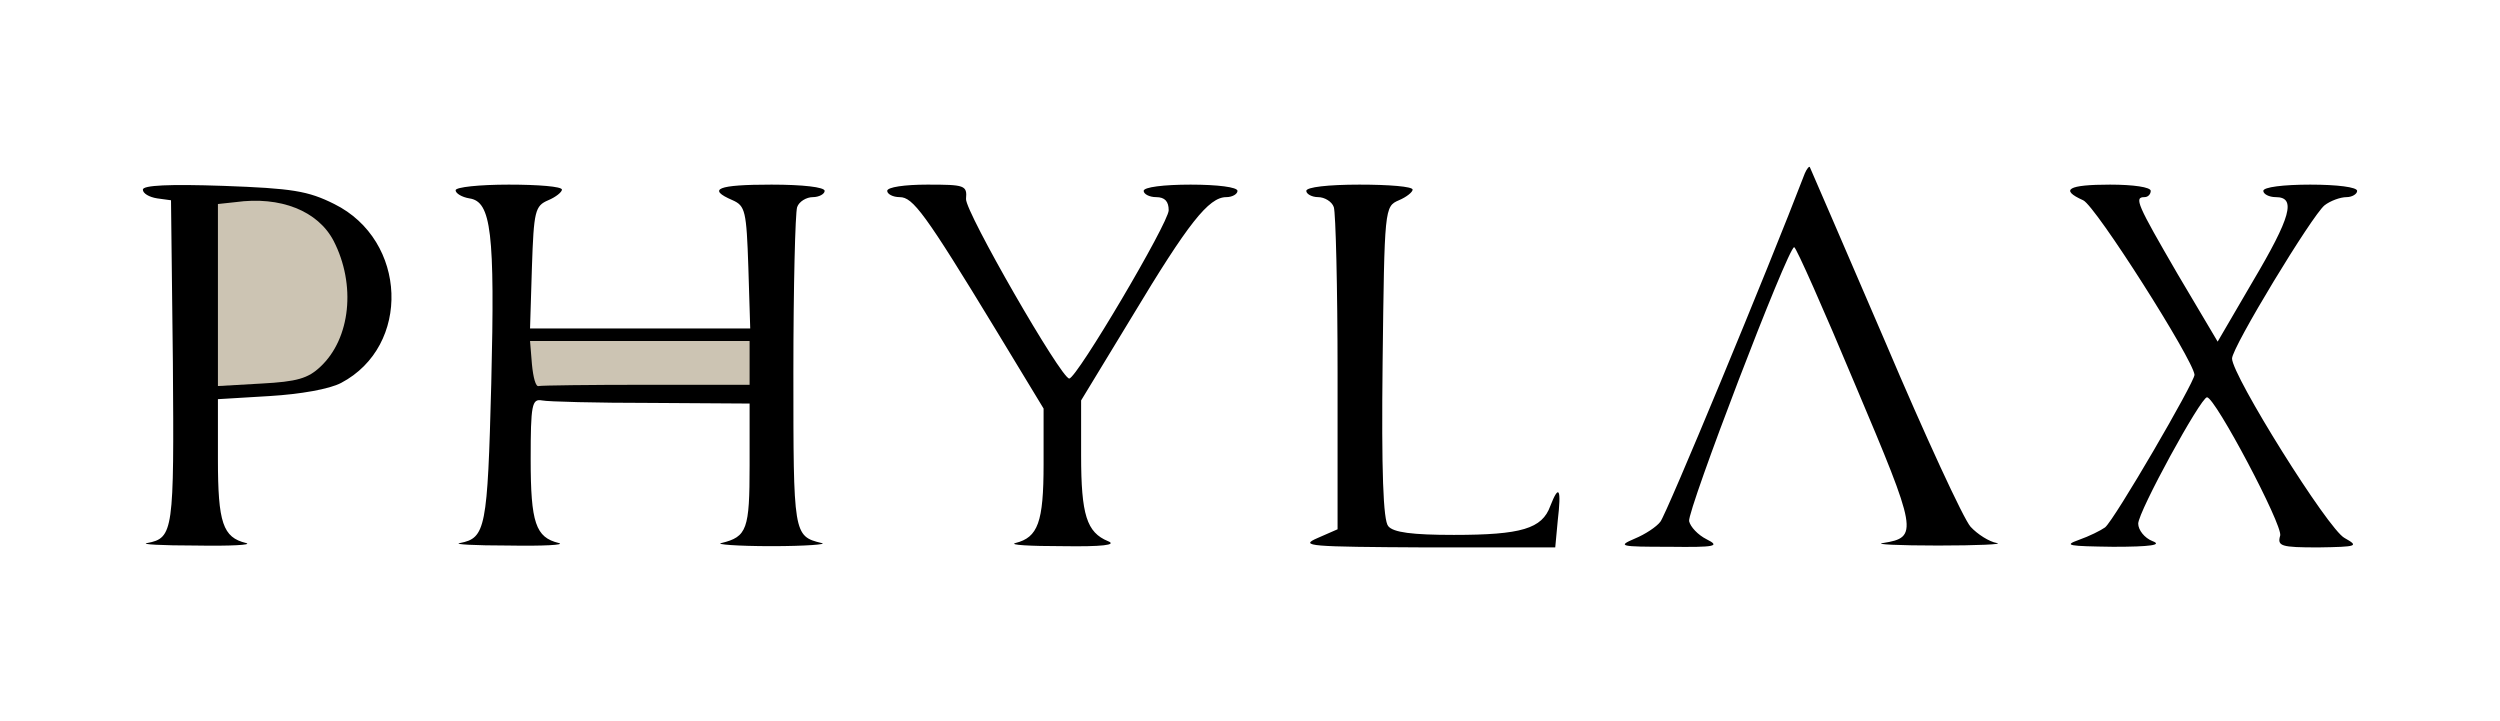 <svg width="350" height="101" viewBox="0 0 350 101" fill="none" xmlns="http://www.w3.org/2000/svg">
<path d="M263.884 47.74C269.489 60.963 274.918 72.698 275.881 73.748C276.845 74.799 278.508 75.85 279.559 76.025C280.523 76.2 276.845 76.376 271.328 76.376C265.811 76.376 262.308 76.2 263.621 76.025C268.613 75.237 268.438 74.449 259.768 53.957C255.302 43.274 251.449 34.604 251.186 34.604C250.311 34.604 236.212 71.472 236.475 72.96C236.65 73.748 237.701 74.887 238.927 75.5C240.853 76.463 240.24 76.638 233.672 76.551C226.754 76.551 226.404 76.463 228.856 75.412C230.345 74.799 231.921 73.748 232.446 73.048C233.234 72.172 247.508 37.757 252.675 24.271C252.938 23.658 253.288 23.22 253.376 23.395C253.463 23.57 258.192 34.517 263.884 47.74ZM46.797 28.562C57.042 33.641 57.568 48.44 47.76 53.607C46.096 54.483 42.068 55.183 37.777 55.446L30.509 55.884V64.291C30.509 73.223 31.209 75.237 34.449 76.025C35.412 76.288 32.26 76.463 27.444 76.376C22.627 76.376 19.562 76.2 20.613 76.025C24.291 75.325 24.378 74.361 24.203 50.717L23.941 28.037L22.014 27.774C20.876 27.599 20 27.073 20 26.548C20 25.935 23.678 25.76 31.297 26.022C40.929 26.373 43.119 26.723 46.797 28.562ZM78.672 26.548C78.672 26.898 77.797 27.599 76.746 28.037C74.907 28.825 74.732 29.525 74.469 37.407L74.206 45.989H89.619H105.031L104.768 37.407C104.506 29.525 104.331 28.825 102.579 28.037C98.901 26.46 100.477 25.847 108.008 25.847C112.387 25.847 115.452 26.198 115.452 26.723C115.452 27.161 114.664 27.599 113.788 27.599C112.912 27.599 111.862 28.212 111.599 29C111.336 29.788 111.073 40.121 111.073 52.118C111.073 74.799 111.073 75.062 115.014 76.025C115.977 76.2 112.825 76.463 108.008 76.463C103.192 76.463 100.04 76.2 101.003 76.025C104.593 75.15 104.944 74.099 104.944 65.166V56.497L91.195 56.409C83.576 56.409 76.658 56.234 75.87 56.059C74.469 55.796 74.294 56.672 74.294 64.291C74.294 73.223 74.994 75.237 78.234 76.025C79.198 76.288 76.045 76.463 71.229 76.376C66.412 76.376 63.347 76.2 64.398 76.025C67.989 75.325 68.251 74.011 68.777 53.695C69.302 32.503 68.777 28.212 65.712 27.774C64.661 27.599 63.785 27.073 63.785 26.635C63.785 26.198 67.113 25.847 71.229 25.847C75.345 25.847 78.672 26.11 78.672 26.548ZM135.243 27.861C135.155 29.7 148.554 52.994 149.692 52.994C150.743 52.994 163.616 31.189 163.616 29.438C163.616 28.212 163.09 27.599 161.864 27.599C160.901 27.599 160.113 27.161 160.113 26.723C160.113 26.198 162.915 25.847 166.681 25.847C170.446 25.847 173.249 26.198 173.249 26.723C173.249 27.161 172.548 27.599 171.672 27.599C169.22 27.599 166.331 31.277 158.537 44.237L151.356 56.059V63.765C151.356 72.085 152.144 74.537 155.121 75.763C156.435 76.288 154.333 76.551 148.729 76.463C144.175 76.463 141.198 76.288 142.161 76.025C145.314 75.237 146.102 73.135 146.102 64.991V57.197L139.359 46.076C129.463 29.788 127.799 27.599 125.96 27.599C124.997 27.599 124.209 27.161 124.209 26.723C124.209 26.198 126.661 25.847 129.814 25.847C135.068 25.847 135.418 25.935 135.243 27.861ZM197.768 26.548C197.768 26.898 196.893 27.599 195.842 28.037C193.828 28.912 193.828 29.087 193.565 50.717C193.39 66.042 193.653 72.873 194.353 73.661C195.054 74.537 197.681 74.887 203.548 74.887C213.006 74.887 215.895 74.011 217.034 70.859C218.26 67.706 218.61 68.406 218.085 72.873L217.734 76.638H199.607C183.319 76.551 181.831 76.463 184.458 75.325L187.26 74.099V52.206C187.26 40.209 186.997 29.788 186.734 29C186.472 28.212 185.421 27.599 184.545 27.599C183.669 27.599 182.881 27.161 182.881 26.723C182.881 26.198 185.946 25.847 190.325 25.847C194.441 25.847 197.768 26.11 197.768 26.548ZM301.102 26.723C301.102 27.161 300.751 27.599 300.226 27.599C298.737 27.599 299.175 28.562 304.867 38.37L310.472 47.828L315.376 39.421C320.718 30.401 321.506 27.599 318.616 27.599C317.653 27.599 316.864 27.161 316.864 26.723C316.864 26.198 319.667 25.847 323.432 25.847C327.198 25.847 330 26.198 330 26.723C330 27.161 329.299 27.599 328.511 27.599C327.636 27.599 326.234 28.124 325.446 28.737C323.695 30.138 312.486 48.616 312.486 50.192C312.486 52.556 325.972 74.186 328.249 75.325C330.263 76.463 330.088 76.551 324.571 76.638C319.316 76.638 318.791 76.463 319.229 74.974C319.579 73.486 310.121 55.621 308.983 55.621C308.107 55.621 299.35 71.647 299.35 73.311C299.35 74.186 300.226 75.325 301.364 75.763C302.766 76.288 301.102 76.551 295.847 76.551C289.542 76.463 288.842 76.376 291.031 75.587C292.52 75.062 294.096 74.274 294.709 73.836C296.023 72.785 307.232 53.52 307.232 52.469C307.057 50.367 293.396 28.825 291.644 28.037C288.316 26.548 289.542 25.847 295.41 25.847C298.65 25.847 301.102 26.198 301.102 26.723Z" fill="black"></path>
<path d="M32.961 28.299L30.509 28.562V41.347V54.045L36.639 53.695C41.543 53.432 43.119 52.994 44.87 51.33C49.074 47.39 49.862 39.858 46.709 33.728C44.52 29.525 39.266 27.424 32.961 28.299Z" fill="#CCC4B3"></path>
<path d="M74.469 50.98C74.644 52.819 74.994 54.22 75.432 54.045C75.782 53.957 82.525 53.87 90.494 53.87H104.943V50.805V47.74H89.531H74.206L74.469 50.98Z" fill="#CCC4B3"></path>
</svg>
